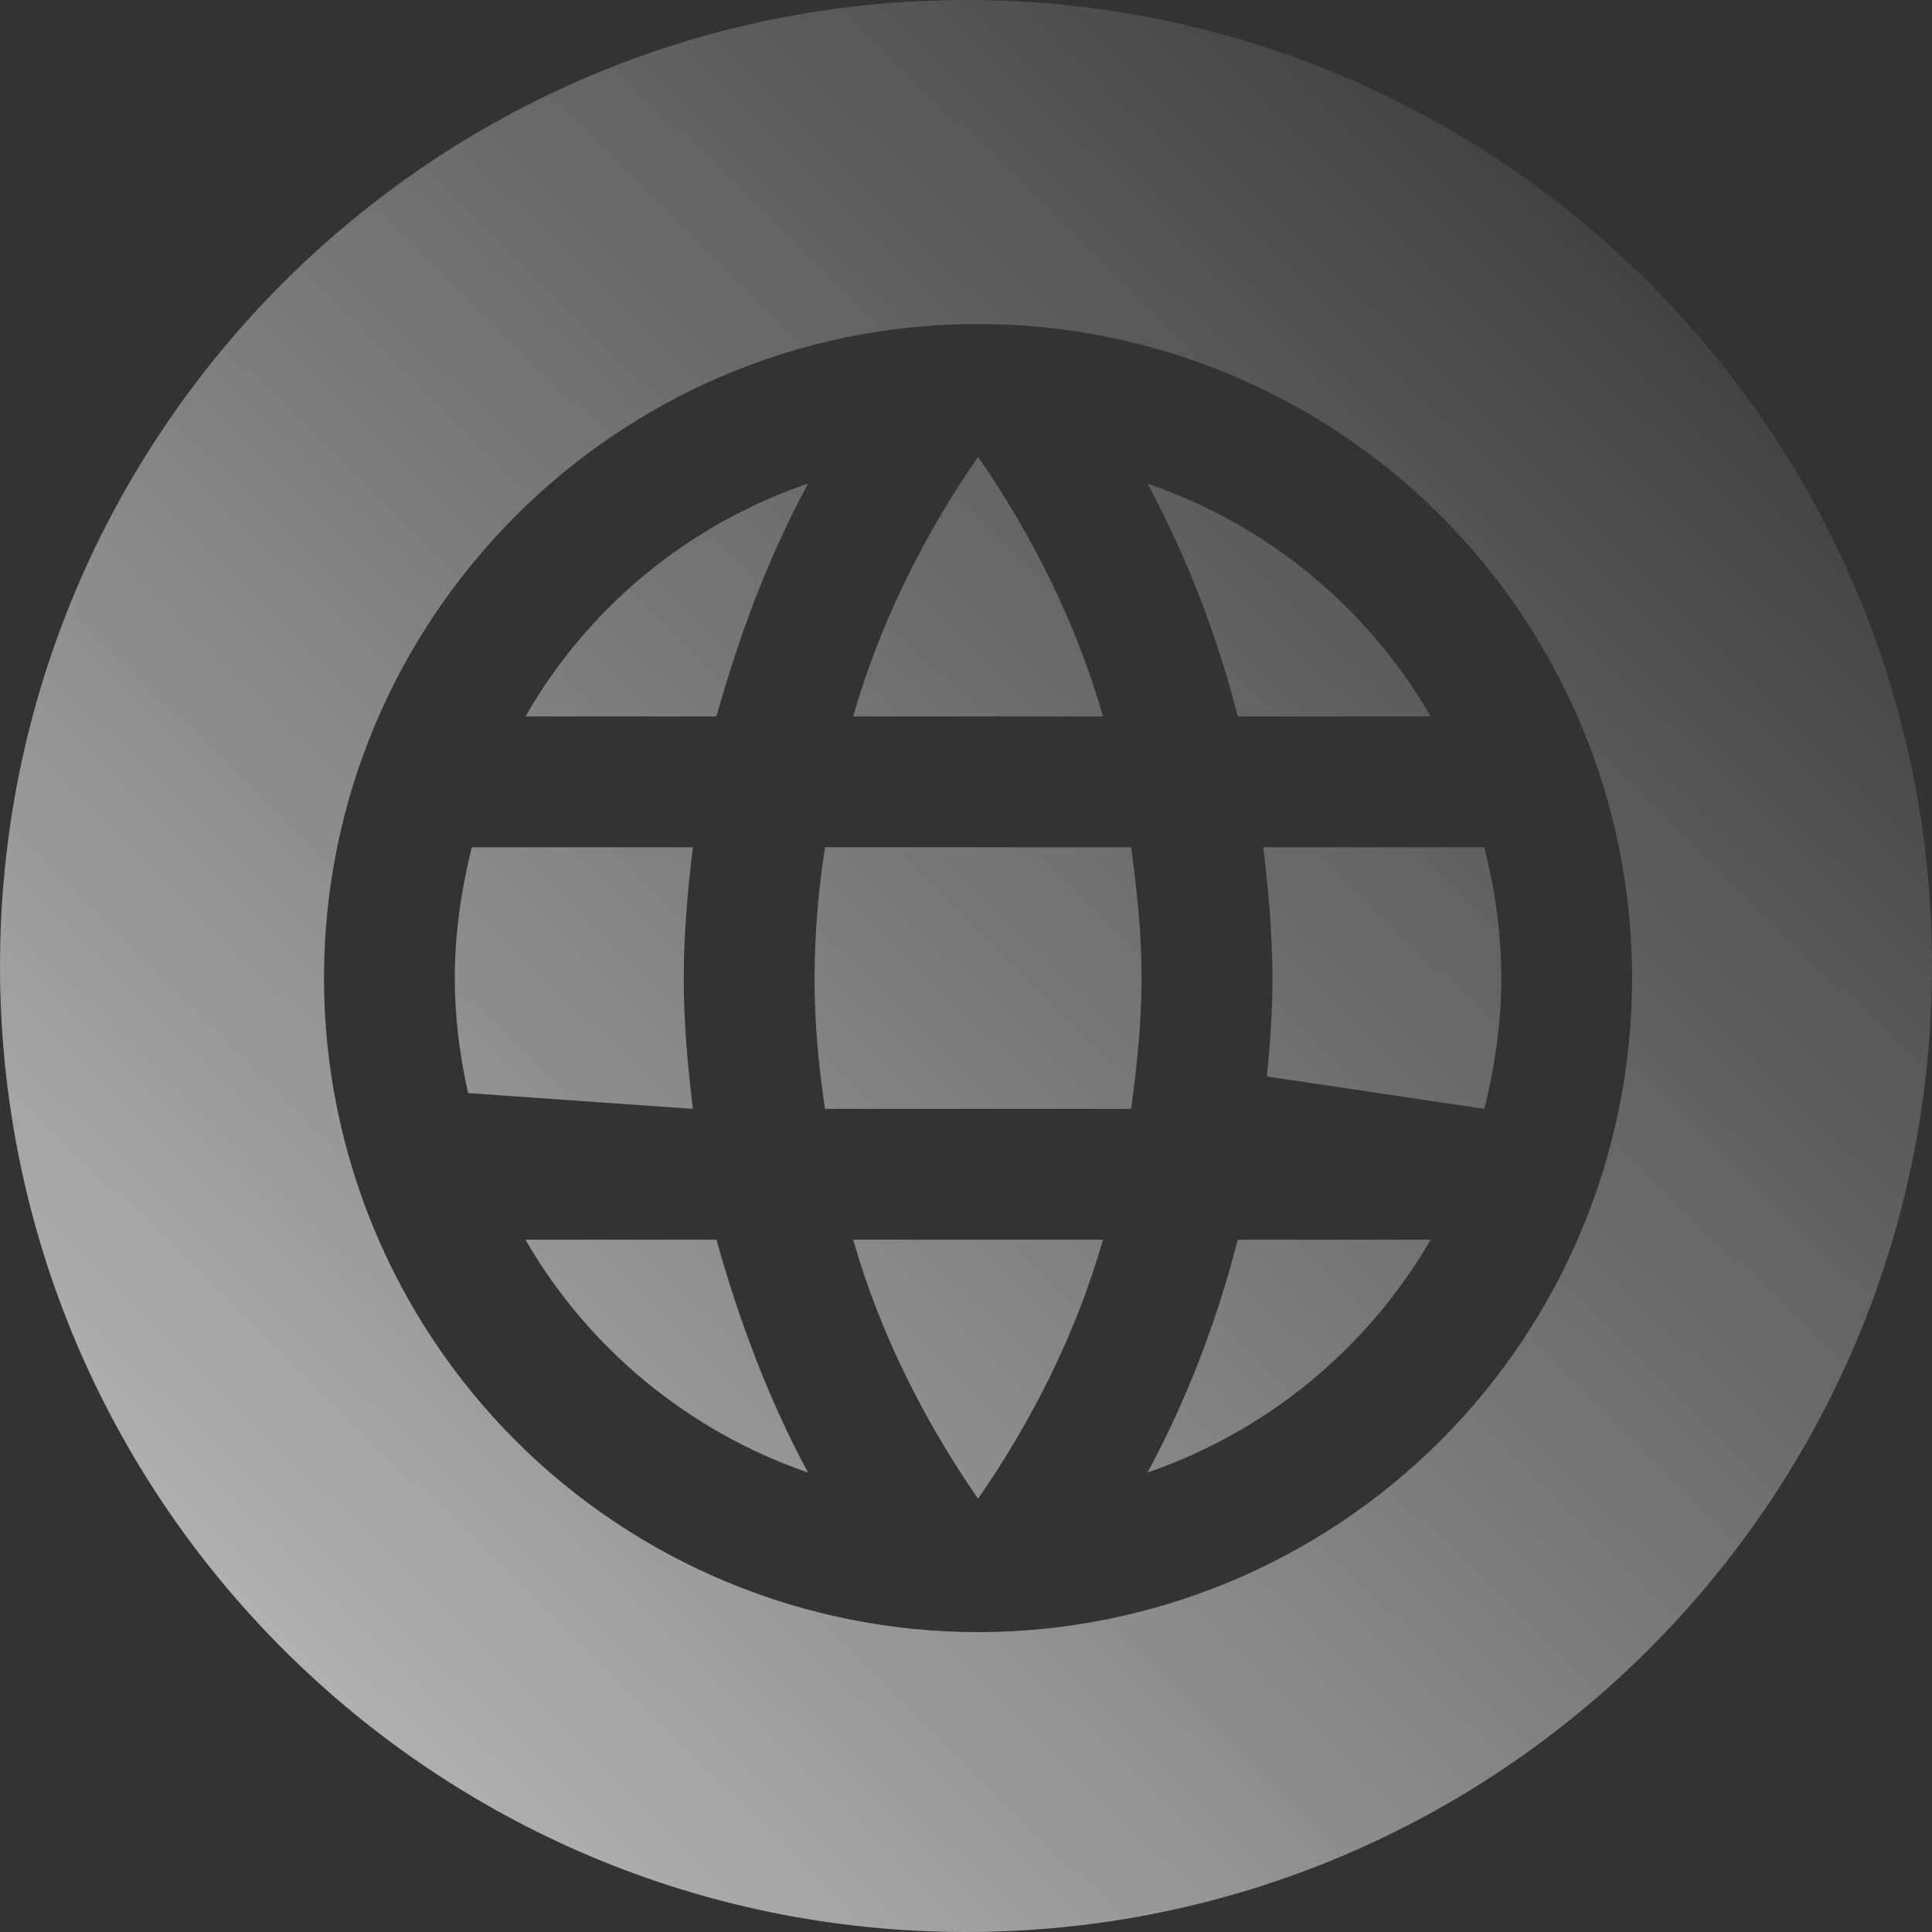 <svg width="64" height="64" viewBox="0 0 64 64" fill="none" xmlns="http://www.w3.org/2000/svg">
<rect x="0" y="0" width="64" height="64" fill="#333333" stroke="none"/>
<path d="M32 0C49.673 0 64 14.327 64 32C64 49.673 49.673 64 32 64C14.327 64 0 49.673 0 32C0 14.327 14.327 0 32 0ZM32.4 10.733C20.419 10.733 10.733 20.484 10.733 32.4C10.733 38.147 13.016 43.657 17.079 47.721C19.091 49.733 21.48 51.328 24.108 52.417C26.737 53.506 29.555 54.066 32.4 54.066C38.147 54.066 43.657 51.784 47.721 47.721C51.784 43.657 54.066 38.147 54.066 32.4C54.066 29.555 53.506 26.737 52.417 24.108C51.328 21.48 49.733 19.091 47.721 17.079C45.709 15.067 43.32 13.472 40.691 12.383C38.063 11.294 35.246 10.733 32.4 10.733ZM36.538 41.066C35.65 44.165 34.199 47.047 32.4 49.647C30.602 47.047 29.15 44.165 28.262 41.066H36.538ZM23.733 41.066C24.492 43.775 25.467 46.375 26.767 48.78C22.82 47.42 19.495 44.681 17.406 41.066H23.733ZM47.394 41.066C45.294 44.681 41.964 47.42 38.012 48.78C39.312 46.375 40.309 43.775 41.002 41.066H47.394ZM22.953 28.066C22.78 29.496 22.65 30.927 22.65 32.4C22.65 33.874 22.78 35.303 22.953 36.733L15.506 36.21C15.232 34.983 15.066 33.708 15.066 32.4C15.066 30.905 15.283 29.453 15.63 28.066H22.953ZM37.47 28.066C37.665 29.475 37.816 30.927 37.816 32.4C37.816 33.874 37.665 35.303 37.47 36.733H27.33C27.113 35.303 26.983 33.874 26.983 32.4C26.983 30.927 27.113 29.475 27.33 28.066H37.47ZM49.17 28.066C49.517 29.453 49.733 30.905 49.733 32.4C49.733 33.895 49.517 35.347 49.17 36.733L41.967 35.66C42.077 34.586 42.15 33.505 42.15 32.4C42.15 30.927 42.02 29.496 41.847 28.066H49.17ZM26.767 16.02C25.467 18.424 24.492 21.025 23.733 23.733H17.406C19.483 20.109 22.812 17.366 26.767 16.02ZM32.4 15.132C34.199 17.732 35.65 20.635 36.538 23.733H28.262C29.15 20.635 30.602 17.732 32.4 15.132ZM38.012 16.02C41.998 17.384 45.314 20.137 47.394 23.733H41.002C40.323 21.05 39.319 18.459 38.012 16.02Z" fill="url(#paint0_linear_2_486)"/>
<defs>
<linearGradient id="paint0_linear_2_486" x1="58" y1="1.69361e-06" x2="-12" y2="71.5" gradientUnits="userSpaceOnUse">
<stop stop-color="white" stop-opacity="0"/>
<stop offset="1" stop-color="white" stop-opacity="0.84"/>
</linearGradient>
</defs>
</svg>
